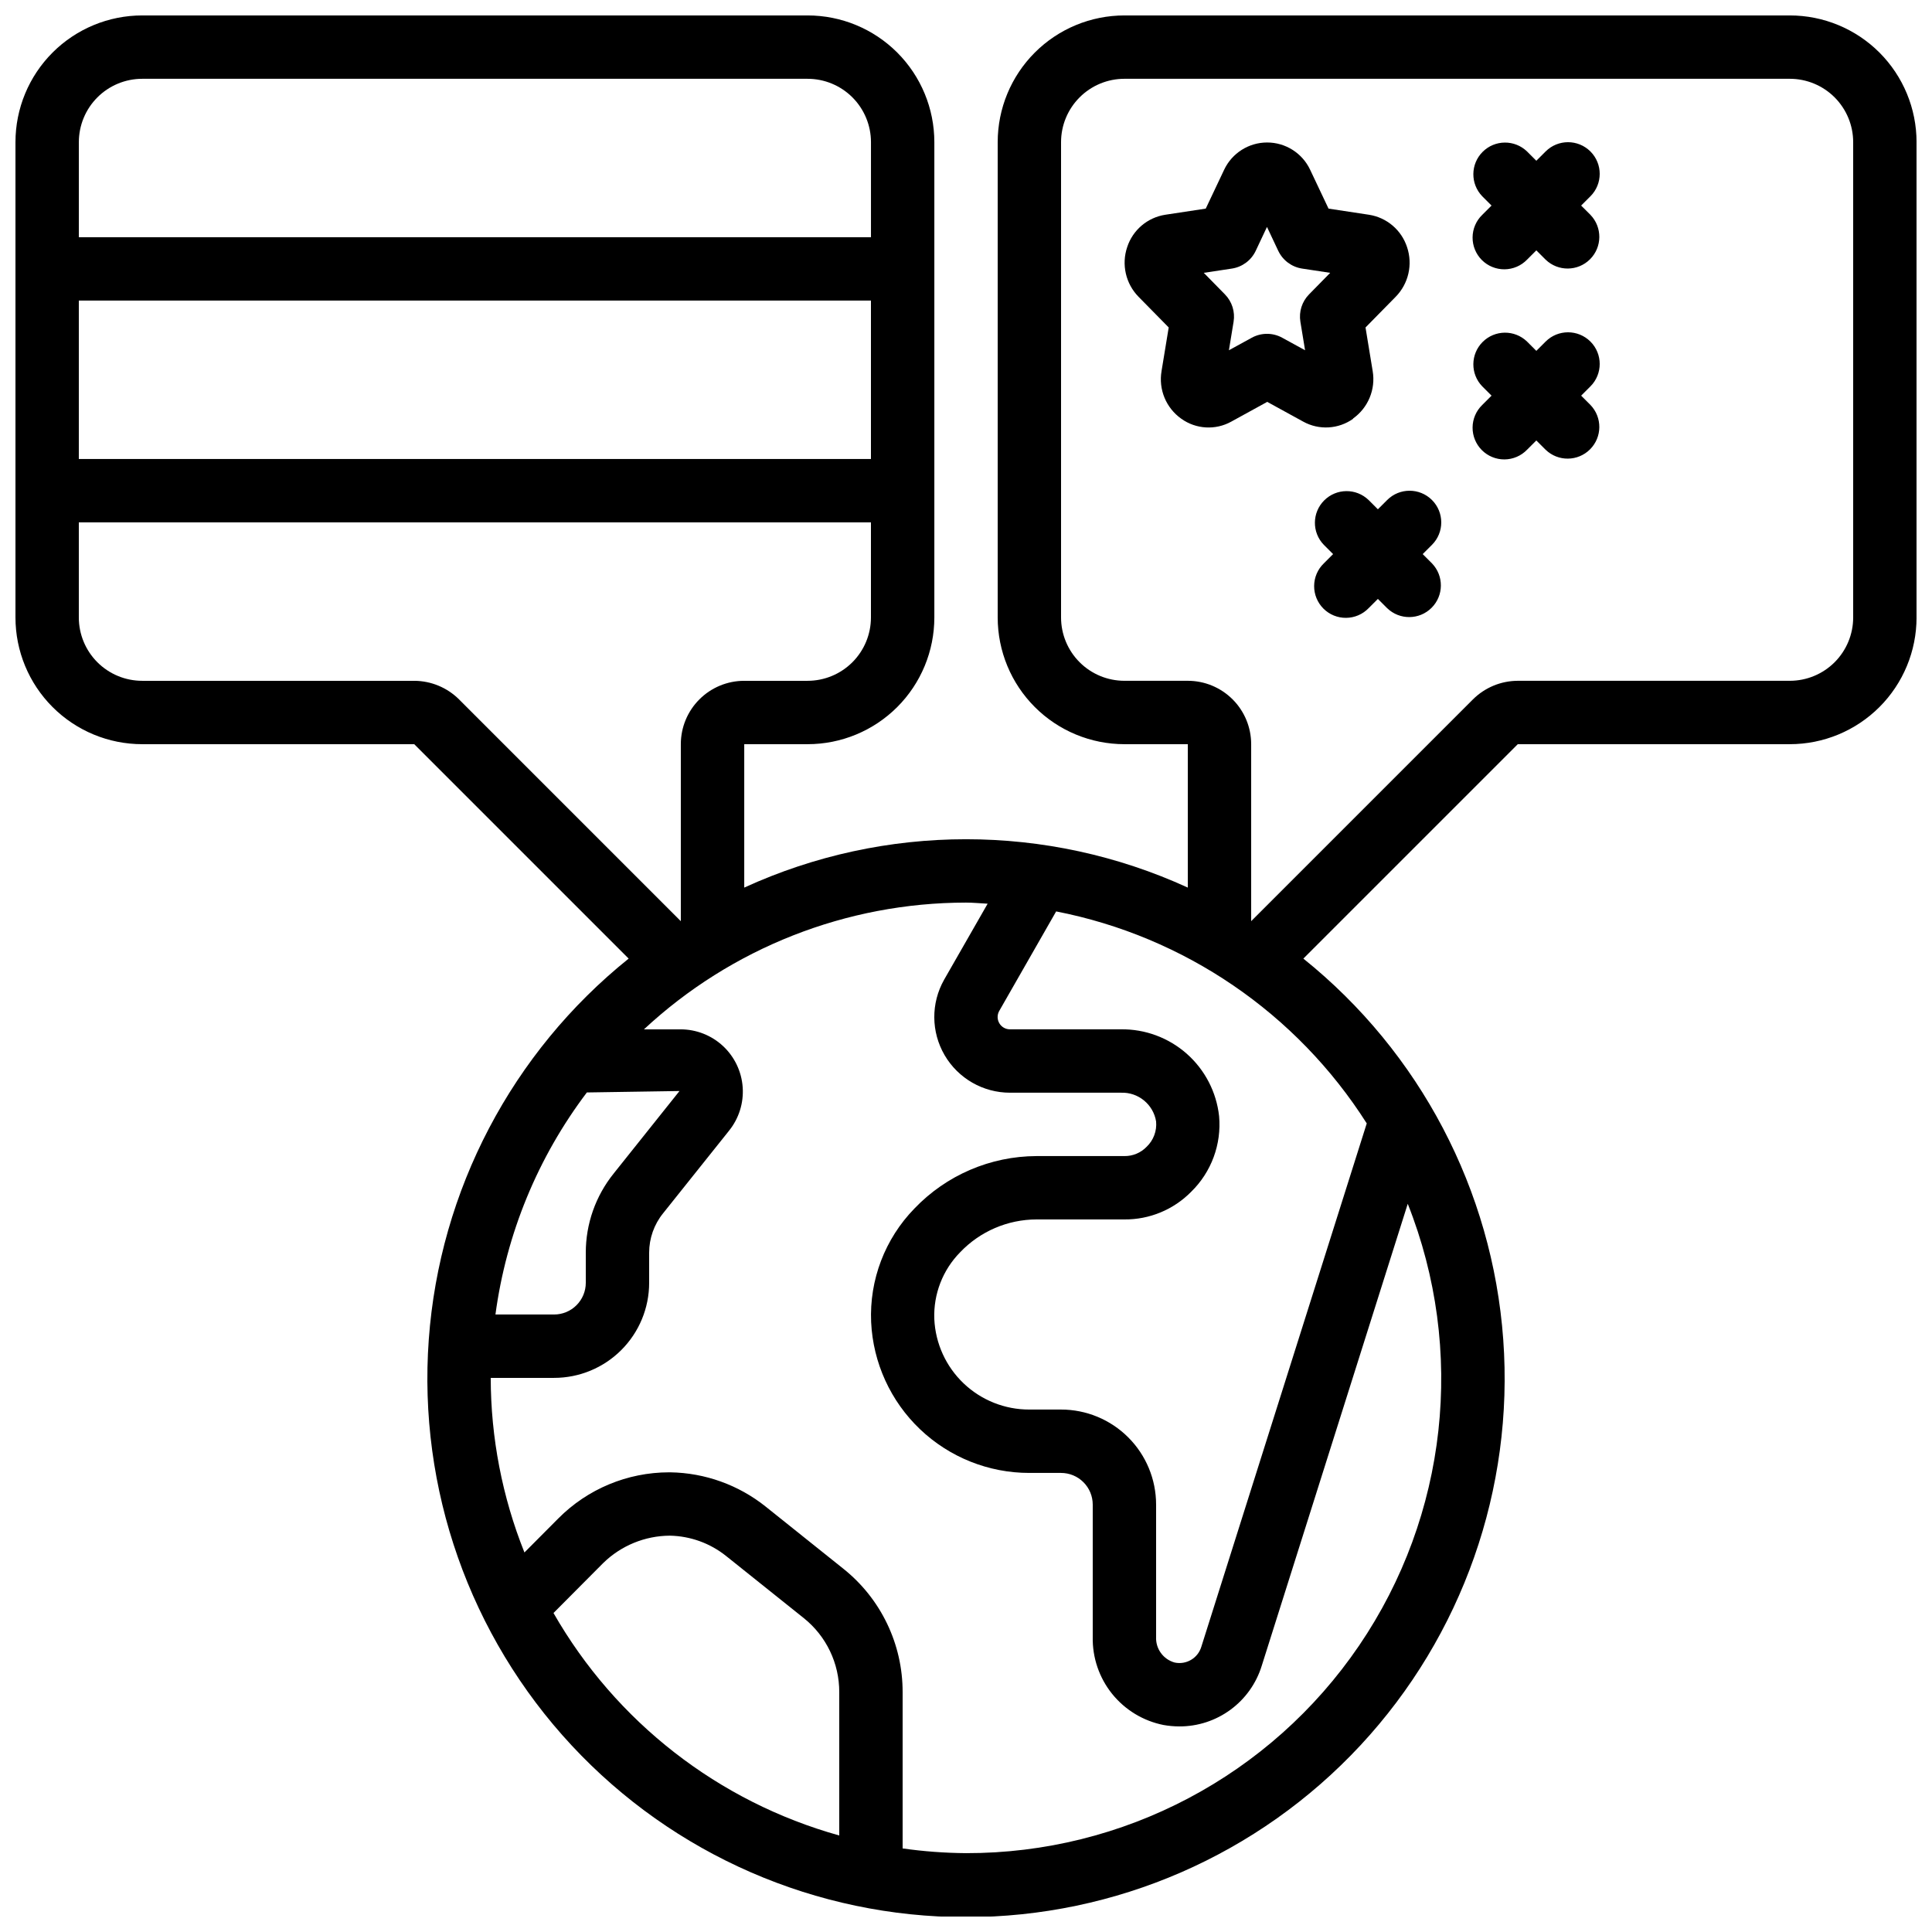 <?xml version="1.0" encoding="UTF-8"?>
<!-- Uploaded to: SVG Repo, www.svgrepo.com, Generator: SVG Repo Mixer Tools -->
<svg width="800px" height="800px" version="1.1" viewBox="144 144 512 512" xmlns="http://www.w3.org/2000/svg">
 <defs>
  <clipPath id="a">
   <path d="m148.09 148.09h503.81v503.81h-503.81z"/>
  </clipPath>
 </defs>
 <path d="m502.55 254.93c4.016-2.844 6.047-7.742 5.223-12.594l-1.898-11.555 7.992-8.129c3.406-3.469 4.57-8.559 3.016-13.164-1.48-4.527-5.371-7.84-10.078-8.574l-10.73-1.629-4.879-10.305c-2.078-4.406-6.516-7.219-11.391-7.219-4.871 0-9.309 2.812-11.391 7.219l-4.879 10.305-10.746 1.629c-4.703 0.738-8.598 4.047-10.074 8.574-1.559 4.609-0.391 9.703 3.019 13.172l7.984 8.121-1.898 11.547h0.004c-0.844 4.867 1.191 9.785 5.223 12.637 3.898 2.797 9.062 3.098 13.258 0.766l9.523-5.231 9.531 5.231c4.191 2.32 9.348 2.023 13.25-0.766zm-13.934-25.668 1.242 7.559-6.055-3.316h0.004c-2.516-1.383-5.562-1.383-8.078 0l-6.055 3.316 1.242-7.559c0.434-2.644-0.418-5.336-2.293-7.246l-5.609-5.711 7.422-1.125h0.004c2.762-0.414 5.141-2.176 6.336-4.703l2.988-6.34 2.988 6.34h0.004c1.199 2.527 3.574 4.289 6.34 4.703l7.422 1.125-5.609 5.711c-1.875 1.91-2.727 4.602-2.293 7.246z"/>
 <g clip-path="url(#a)">
  <path d="m618.32 148.09h-176.33c-8.91 0-17.453 3.539-23.75 9.836-6.301 6.301-9.84 14.844-9.84 23.75v125.95c0 8.91 3.539 17.453 9.84 23.75 6.297 6.301 14.84 9.84 23.75 9.84h16.793v38.004c-37.324-17.086-80.234-17.086-117.55 0v-38.004h16.793c8.906 0 17.449-3.539 23.75-9.84 6.297-6.297 9.836-14.84 9.836-23.75v-125.95c0-8.906-3.539-17.449-9.836-23.75-6.301-6.297-14.844-9.836-23.75-9.836h-176.34c-8.906 0-17.449 3.539-23.75 9.836-6.297 6.301-9.836 14.844-9.836 23.75v125.95c0 8.91 3.539 17.453 9.836 23.75 6.301 6.301 14.844 9.84 23.75 9.84h72.094l56.82 56.82h0.004c-30.914 24.832-50.102 61.406-52.973 100.96-2.867 39.547 10.844 78.508 37.848 107.54 27.008 29.035 64.875 45.527 104.53 45.527s77.516-16.492 104.52-45.527c27.004-29.035 40.715-67.996 37.848-107.54-2.867-39.551-22.059-76.125-52.973-100.96l56.824-56.82h72.094c8.906 0 17.449-3.539 23.75-9.84 6.297-6.297 9.836-14.84 9.836-23.75v-125.95c0-8.906-3.539-17.449-9.836-23.75-6.301-6.297-14.844-9.836-23.75-9.836zm-453.43 75.57h209.92v41.984h-209.92zm16.793-58.777h176.34c4.453 0 8.723 1.77 11.875 4.918 3.148 3.152 4.918 7.422 4.918 11.875v25.191h-209.92v-25.191c0-4.453 1.77-8.723 4.918-11.875 3.152-3.148 7.422-4.918 11.875-4.918zm72.094 159.54h-72.094c-4.453 0-8.723-1.77-11.875-4.918-3.148-3.148-4.918-7.422-4.918-11.875v-25.191h209.92v25.191c0 4.453-1.77 8.727-4.918 11.875-3.152 3.148-7.422 4.918-11.875 4.918h-16.793c-4.457 0-8.727 1.77-11.875 4.922-3.152 3.148-4.922 7.418-4.922 11.875v46.906l-58.777-58.777v-0.004c-3.156-3.137-7.422-4.906-11.871-4.922zm70.297 108.71-17.422 21.832h0.004c-4.805 5.949-7.422 13.371-7.414 21.016v7.977c0 2.231-0.887 4.363-2.461 5.938-1.574 1.578-3.711 2.461-5.938 2.461h-15.543c2.867-21.375 11.215-41.645 24.227-58.844zm-33.391 138.33 13.191-13.258c4.719-4.606 11.039-7.199 17.633-7.238 5.43 0.102 10.672 1.992 14.914 5.383l20.582 16.457c5.969 4.769 9.434 12 9.41 19.641v37.973c-32.016-8.926-59.223-30.105-75.73-58.957zm109.32 63.641c-5.621-0.043-11.23-0.461-16.797-1.25v-41.406c0.027-12.746-5.769-24.805-15.742-32.746l-20.598-16.473v-0.004c-7.168-5.711-16.027-8.891-25.191-9.043h-0.41c-11.004 0.016-21.551 4.41-29.305 12.219l-8.977 9.02v-0.004c-5.883-14.715-8.914-30.414-8.934-46.266h16.793c6.68 0 13.09-2.652 17.812-7.379 4.723-4.723 7.379-11.129 7.379-17.812v-7.977c0-3.812 1.309-7.508 3.711-10.469l17.434-21.832h-0.004c2.637-3.246 3.938-7.371 3.648-11.543-0.289-4.168-2.152-8.074-5.211-10.926-3.059-2.848-7.086-4.43-11.266-4.426h-9.691c23.184-21.574 53.676-33.574 85.348-33.59 1.941 0 3.82 0.203 5.734 0.293l-11.539 20.152v0.004c-3.512 6.211-3.461 13.824 0.137 19.984 3.598 6.164 10.199 9.953 17.34 9.949h29.391-0.004c4.586-0.176 8.582 3.094 9.32 7.625 0.234 2.508-0.695 4.981-2.519 6.715-1.539 1.594-3.664 2.481-5.875 2.453h-23.293c-12.227 0.039-23.91 5.059-32.355 13.898-7.812 8.016-11.969 18.906-11.477 30.094 0.504 10.777 5.141 20.949 12.953 28.395 7.809 7.445 18.188 11.594 28.98 11.582h8.398-0.004c2.227 0 4.363 0.883 5.938 2.461 1.574 1.574 2.461 3.707 2.461 5.938v35.082c-0.109 5.465 1.707 10.801 5.133 15.062 3.43 4.262 8.246 7.184 13.609 8.254 1.387 0.246 2.789 0.375 4.199 0.379 4.875 0.02 9.625-1.527 13.555-4.414 3.93-2.883 6.832-6.953 8.277-11.609l38.711-122.48h-0.004c15.391 38.754 10.559 82.617-12.895 117.09s-62.477 55.082-104.17 55zm106.2-193.39-43.832 138.68c-0.902 3.027-3.981 4.852-7.07 4.195-3.019-0.832-5.062-3.644-4.922-6.773v-35.082c0-6.684-2.652-13.09-7.379-17.812-4.723-4.727-11.129-7.379-17.812-7.379h-8.395c-6.481 0.02-12.719-2.461-17.414-6.93-4.695-4.469-7.481-10.578-7.777-17.051-0.254-6.598 2.227-13.008 6.859-17.711 5.277-5.535 12.582-8.672 20.23-8.691h23.293c6.644 0.059 13.031-2.59 17.691-7.328 5.356-5.231 8.074-12.598 7.398-20.051-0.703-6.387-3.762-12.277-8.574-16.531-4.812-4.25-11.035-6.559-17.457-6.469h-29.391c-1.152 0.004-2.219-0.602-2.809-1.59-0.59-0.992-0.613-2.219-0.062-3.231l15.113-26.426c33.984 6.637 63.742 26.949 82.309 56.176zm128.91-134.09c0 4.453-1.77 8.727-4.918 11.875-3.148 3.148-7.422 4.918-11.875 4.918h-72.094c-4.453 0.016-8.719 1.785-11.875 4.922l-58.777 58.777v-46.902c0-4.457-1.77-8.727-4.918-11.875-3.152-3.152-7.422-4.922-11.875-4.922h-16.793c-4.457 0-8.727-1.77-11.875-4.918-3.152-3.148-4.922-7.422-4.922-11.875v-125.95c0-4.453 1.77-8.723 4.922-11.875 3.148-3.148 7.418-4.918 11.875-4.918h176.33c4.453 0 8.727 1.77 11.875 4.918 3.148 3.152 4.918 7.422 4.918 11.875z"/>
 </g>
 <path d="m565.48 184.14c-3.281-3.277-8.598-3.277-11.875 0l-2.461 2.461-2.461-2.461c-3.293-3.18-8.531-3.137-11.77 0.102-3.238 3.242-3.285 8.477-0.102 11.773l2.461 2.461-2.461 2.461v-0.004c-1.621 1.566-2.543 3.715-2.562 5.969-0.02 2.25 0.863 4.418 2.457 6.012 1.594 1.59 3.758 2.477 6.012 2.457 2.25-0.02 4.402-0.941 5.965-2.562l2.461-2.461 2.461 2.461c3.293 3.184 8.531 3.137 11.77-0.102 3.242-3.238 3.285-8.477 0.105-11.773l-2.461-2.457 2.461-2.461c3.277-3.281 3.277-8.594 0-11.875z"/>
 <path d="m565.48 234.52c-3.281-3.277-8.598-3.277-11.875 0l-2.461 2.461-2.461-2.461c-3.293-3.184-8.531-3.137-11.77 0.102-3.238 3.238-3.285 8.477-0.102 11.77l2.461 2.461-2.461 2.461c-1.621 1.562-2.543 3.715-2.562 5.965-0.02 2.254 0.863 4.418 2.457 6.012s3.758 2.481 6.012 2.461c2.25-0.02 4.402-0.945 5.965-2.566l2.461-2.457 2.461 2.461v-0.004c3.293 3.184 8.531 3.137 11.77-0.102 3.242-3.238 3.285-8.477 0.105-11.77l-2.461-2.461 2.461-2.461c3.277-3.277 3.277-8.594 0-11.871z"/>
 <path d="m523.49 276.51c-3.281-3.281-8.598-3.281-11.875 0l-2.461 2.457-2.461-2.461v0.004c-3.293-3.184-8.531-3.137-11.77 0.102s-3.285 8.477-0.102 11.77l2.461 2.461-2.461 2.461c-1.621 1.562-2.543 3.715-2.562 5.965-0.02 2.254 0.867 4.418 2.457 6.012 1.594 1.594 3.758 2.481 6.012 2.457 2.25-0.02 4.402-0.941 5.965-2.562l2.461-2.457 2.461 2.461v-0.004c3.297 3.184 8.531 3.137 11.77-0.102 3.242-3.238 3.285-8.477 0.105-11.77l-2.461-2.461 2.461-2.461c3.277-3.277 3.277-8.594 0-11.871z"/>
</svg>
